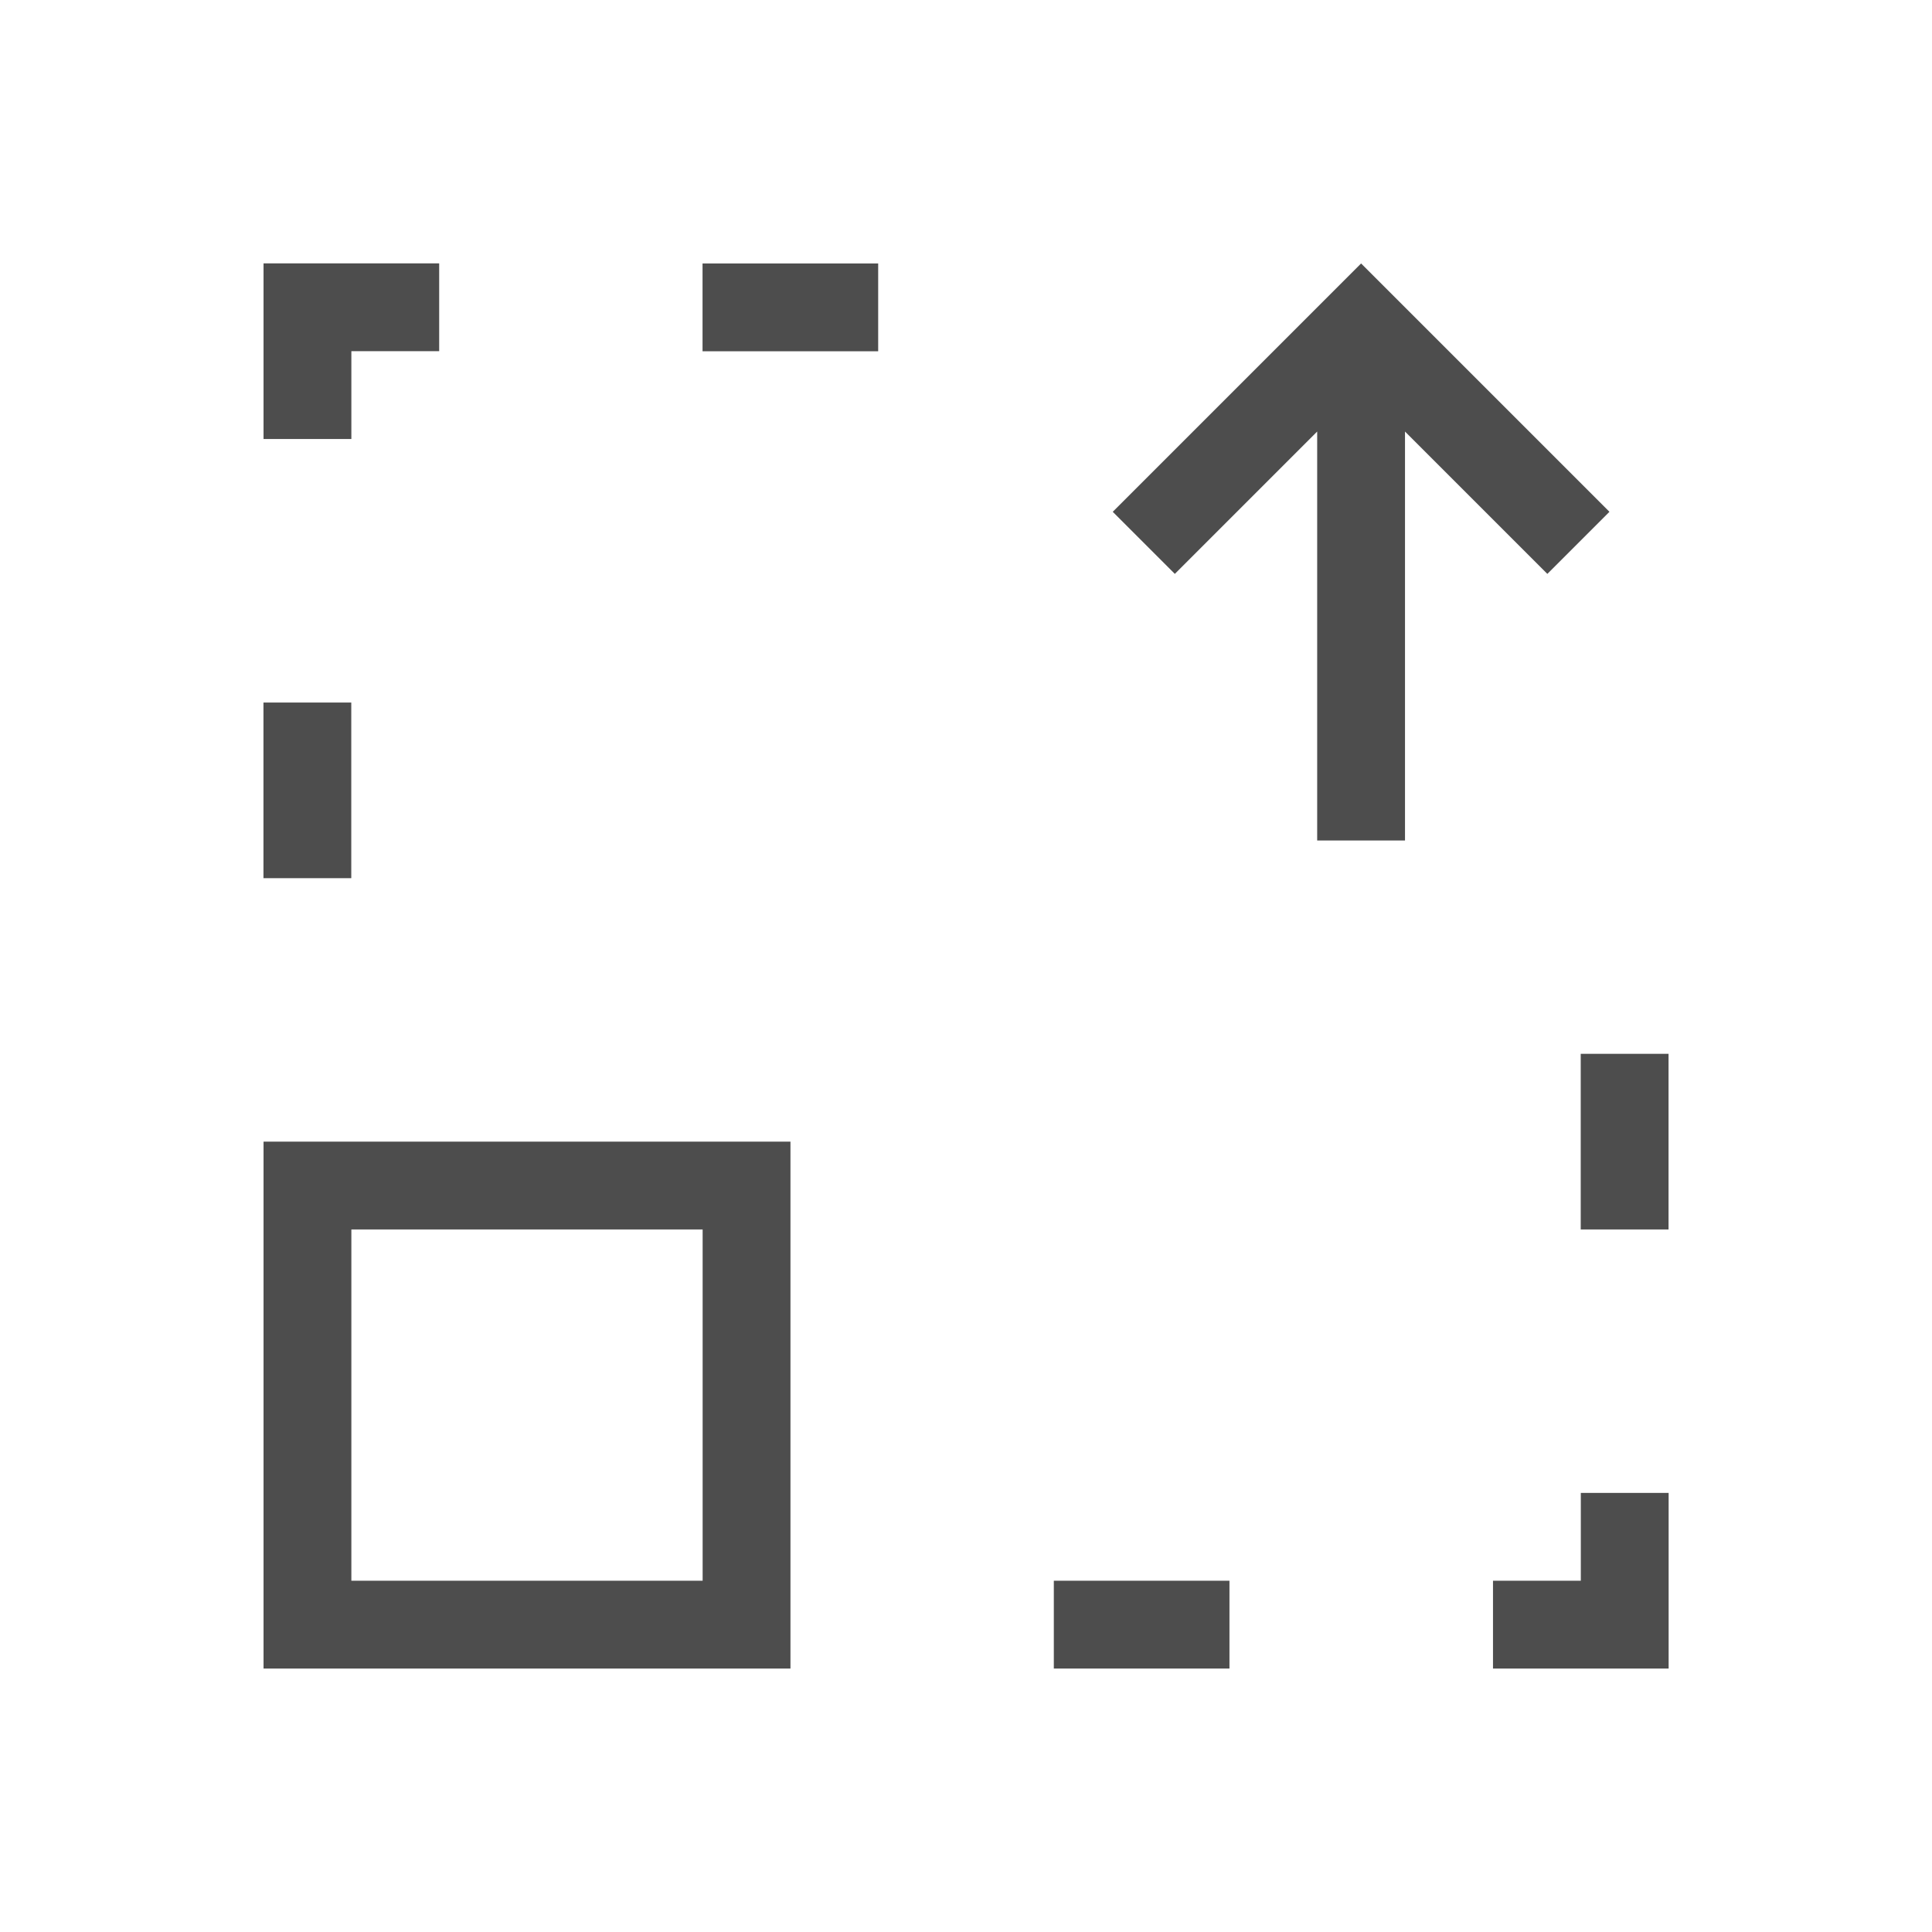 <?xml version="1.0"?>
<!-- Created with Inkscape (http://www.inkscape.org/) -->
<svg xmlns:dc="http://purl.org/dc/elements/1.1/" xmlns:cc="http://creativecommons.org/ns#" xmlns:rdf="http://www.w3.org/1999/02/22-rdf-syntax-ns#" xmlns:svg="http://www.w3.org/2000/svg" xmlns="http://www.w3.org/2000/svg" xmlns:sodipodi="http://sodipodi.sourceforge.net/DTD/sodipodi-0.dtd" xmlns:inkscape="http://www.inkscape.org/namespaces/inkscape" width="22" height="22" id="svg4355" version="1.1" inkscape:version="0.91 r13725" sodipodi:docname="zoom-in-y.svg">
  <defs id="defs4357">
    <style type="text/css" id="current-color-scheme">
      .ColorScheme-Text {
        color:#4d4d4d;
      }
      .ColorScheme-Background {
        color:#eff0f1;
      }
      .ColorScheme-Highlight {
        color:#3daee9;
      }
      .ColorScheme-ViewText {
        color:#31363b;
      }
      .ColorScheme-ViewBackground {
        color:#fcfcfc;
      }
      .ColorScheme-ViewHover {
        color:#93cee9;
      }
      .ColorScheme-ViewFocus{
        color:#3daee9;
      }
      .ColorScheme-ButtonText {
        color:#31363b;
      }
      .ColorScheme-ButtonBackground {
        color:#eff0f1;
      }
      .ColorScheme-ButtonHover {
        color:#93cee9;
      }
      .ColorScheme-ButtonFocus{
        color:#3daee9;
      }
      </style>
  </defs>
  <sodipodi:namedview id="base" pagecolor="#ffffff" bordercolor="#666666" borderopacity="1.0" inkscape:pageopacity="0.0" inkscape:pageshadow="2" inkscape:zoom="45.254834" inkscape:cx="10.526493" inkscape:cy="14.415263" inkscape:document-units="px" inkscape:current-layer="layer1" showgrid="true" width="0px" height="0px" fit-margin-top="0" fit-margin-left="0" fit-margin-right="0" fit-margin-bottom="0" inkscape:window-width="2560" inkscape:window-height="957" inkscape:window-x="0" inkscape:window-y="30" inkscape:window-maximized="1" inkscape:showpageshadow="false">
    <inkscape:grid type="xygrid" id="grid4112"/>
    <sodipodi:guide position="2,20" orientation="18,0" id="guide4118"/>
    <sodipodi:guide position="2,2" orientation="0,18" id="guide4120"/>
    <sodipodi:guide position="20,2" orientation="-18,0" id="guide4122"/>
    <sodipodi:guide position="20,20" orientation="0,-18" id="guide4124"/>
    <sodipodi:guide position="3,19" orientation="16,0" id="guide4126"/>
    <sodipodi:guide position="3,3" orientation="0,16" id="guide4128"/>
    <sodipodi:guide position="19,3" orientation="-16,0" id="guide4130"/>
    <sodipodi:guide position="19,19" orientation="0,-16" id="guide4132"/>
  </sodipodi:namedview>
  <g inkscape:label="Capa 1" inkscape:groupmode="layer" id="layer1" transform="translate(-544.571,-742.934)">
    <path style="opacity:1;fill:currentColor;fill-opacity:1;stroke:none" d="m 553.572,761.934 -6,0 0,-6 6,0 0,6 z m -1,-1 0,-4 -4,0 0,4 4,0 z" id="rect4241" inkscape:connector-curvature="0" class="ColorScheme-Text"/>
    <path inkscape:connector-curvature="0" id="path4253" d="m 563.572,759.934 0,2 -2,0 0,-1 1,0 0,-1 z" style="fill:currentColor;fill-opacity:1;fill-rule:evenodd;stroke:none;stroke-width:1px;stroke-linecap:butt;stroke-linejoin:miter;stroke-opacity:1" class="ColorScheme-Text"/>
    <path inkscape:connector-curvature="0" id="path4255" d="m 549.572,745.933 -2,0 0,2 1,0 0,-1 1,0 z" style="fill:currentColor;fill-opacity:1;fill-rule:evenodd;stroke:none;stroke-width:1px;stroke-linecap:butt;stroke-linejoin:miter;stroke-opacity:1" class="ColorScheme-Text"/>
    <rect y="750.934" x="-548.571" height="2" width="1" id="rect4265" style="opacity:1;fill:currentColor;fill-opacity:1;stroke:none" transform="scale(-1,1)" class="ColorScheme-Text"/>
    <path style="fill:currentColor;fill-opacity:1;stroke:none" d="m 557.242,748.762 0.707,0.707 1.621,-1.621 0,4.657 1,0 0,-4.657 1.621,1.621 0.707,-0.707 -2.828,-2.828 -0.707,0.707 -2.121,2.121 z" id="rect3354" inkscape:connector-curvature="0" class="ColorScheme-Text"/>
    <rect style="fill:currentColor;fill-opacity:1;stroke:none" id="rect3371" width="1" height="2" x="-761.934" y="-558.571" transform="matrix(0,-1,-1,0,0,0)" class="ColorScheme-Text"/>
    <rect y="-563.571" x="-756.934" height="1" width="2" id="rect3375" style="fill:currentColor;fill-opacity:1;stroke:none" transform="matrix(0,-1,-1,0,0,0)" class="ColorScheme-Text"/>
    <rect y="-554.571" x="-746.934" height="2" width="1" id="rect3377" style="fill:currentColor;fill-opacity:1;stroke:none" transform="matrix(0,-1,-1,0,0,0)" class="ColorScheme-Text"/>
  </g>
</svg>
